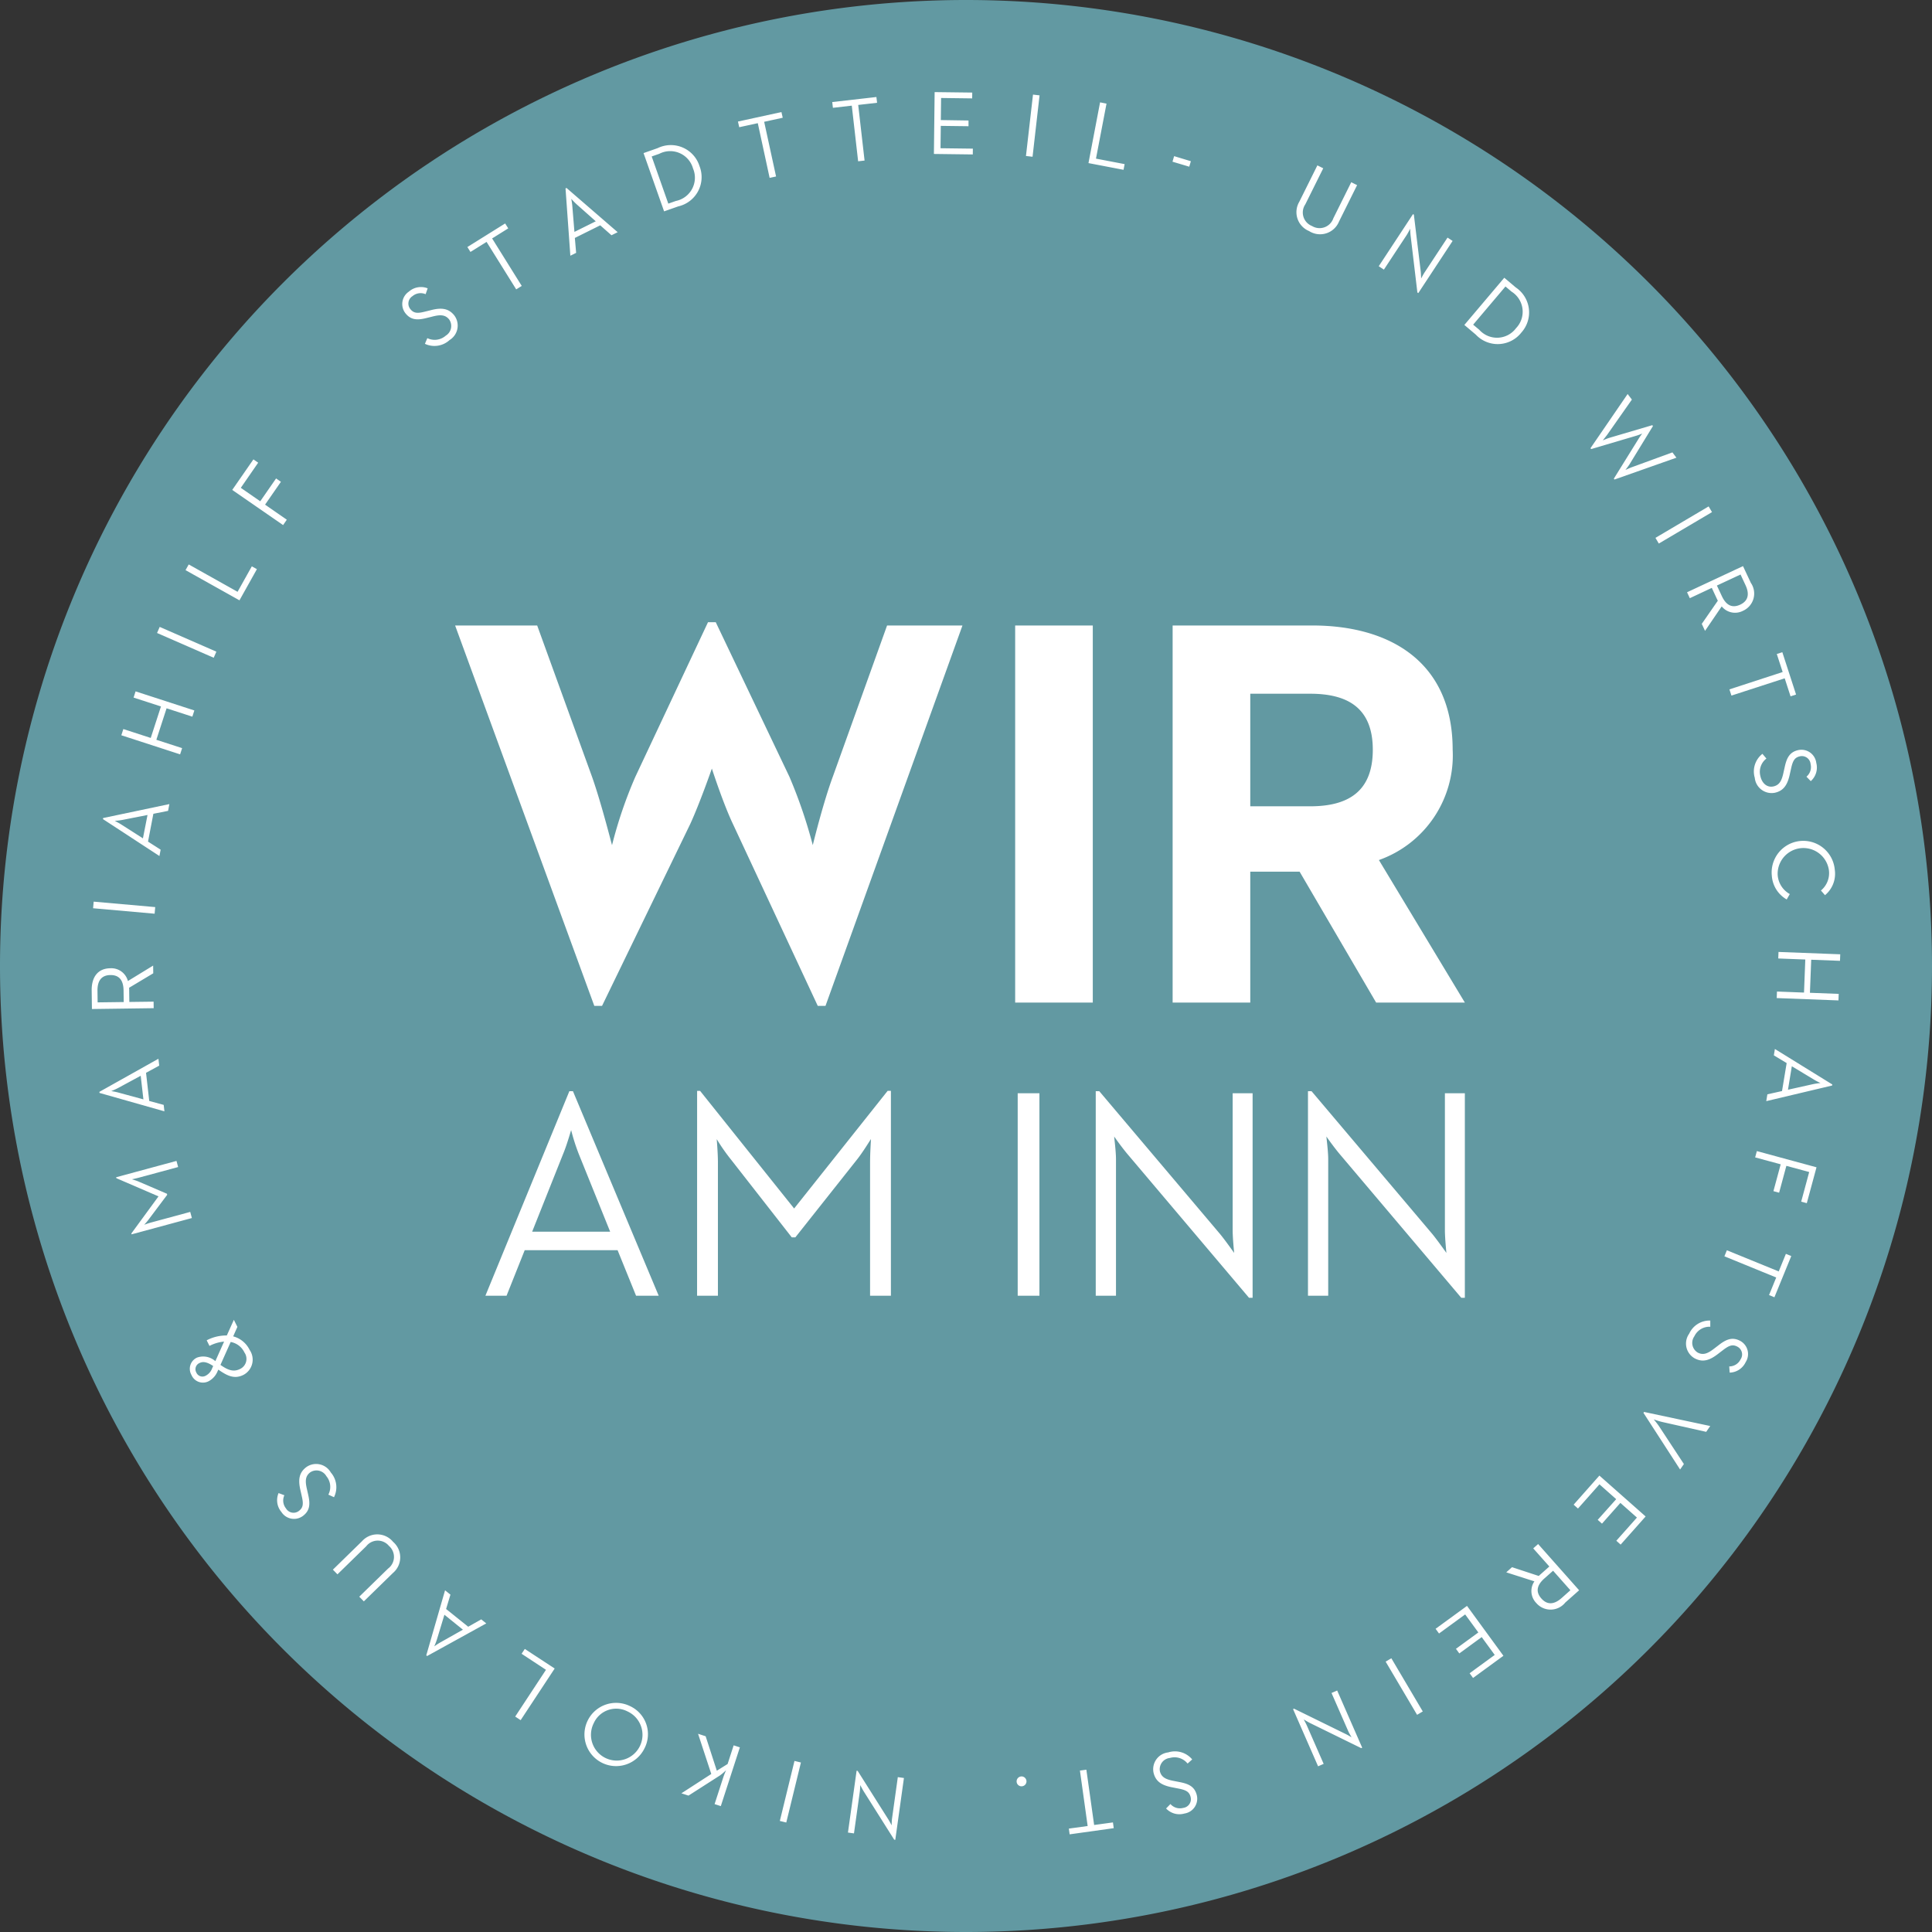 <svg xmlns="http://www.w3.org/2000/svg" xmlns:xlink="http://www.w3.org/1999/xlink" width="150" height="150" viewBox="0 0 150 150">
  <rect x="0" y="0" width="150" height="150" fill="#333333" stroke="none"/>
  <defs>
    <clipPath id="clip-path">
      <path id="Pfad_32" data-name="Pfad 32" d="M0,22.441H150v-150H0Z" transform="translate(0 127.559)" fill="none"/>
    </clipPath>
  </defs>
  <g id="Gruppe_6" data-name="Gruppe 6" transform="translate(0 127.559)">
    <g id="Gruppe_5" data-name="Gruppe 5" transform="translate(0 -127.559)" clip-path="url(#clip-path)">
      <g id="Gruppe_1" data-name="Gruppe 1" transform="translate(-0.001)">
        <path id="Pfad_28" data-name="Pfad 28" d="M11.221,22.441a75,75,0,0,0,75-75,75,75,0,0,0-75-75,75,75,0,0,0-75,75,75,75,0,0,0,75,75" transform="translate(63.78 127.559)" fill="#6299a2"/>
      </g>
      <g id="Gruppe_2" data-name="Gruppe 2" transform="translate(37.687 84.697)">
        <path id="Pfad_29" data-name="Pfad 29" d="M.543,1.636,2.947-4.4c.3-.716.6-1.8.624-1.85a15.725,15.725,0,0,0,.6,1.872L6.6,1.636ZM-3.086,6.605h1.642l1.41-3.536H7.176L8.61,6.605h1.757L3.71-9.275H3.432Zm16.434,0h1.618V-3.772c0-.694-.092-1.757-.092-1.78a14.815,14.815,0,0,0,1.132,1.618L20.7,2.074h.278l4.761-6.009c.484-.6,1.063-1.572,1.109-1.618,0,.046-.069,1.087-.069,1.78V6.605h1.618V-9.3h-.254L20.883-.167l-7.3-9.13h-.232Zm24.893,0h1.687V-9.112H38.241Zm17.96.162h.278V-9.112H54.93V1.5c0,.67.115,1.733.115,1.78-.069-.093-.67-.948-1.087-1.457L44.574-9.275H44.3V6.605h1.572V-4c0-.624-.139-1.642-.139-1.757.069.115.67.948,1.087,1.433Zm16.479,0h.278V-9.112H71.409V1.5c0,.67.115,1.733.115,1.78-.069-.093-.67-.948-1.085-1.457L61.054-9.275h-.276V6.605h1.571V-4c0-.624-.139-1.642-.139-1.757.069.115.67.948,1.087,1.433Z" transform="translate(3.086 9.297)" fill="#fff"/>
      </g>
      <g id="Gruppe_3" data-name="Gruppe 3" transform="translate(35.336 48.306)">
        <path id="Pfad_30" data-name="Pfad 30" d="M1.617,4.457h.6L9.065-9.664c.731-1.593,1.636-4.176,1.678-4.305.087.258.9,2.755,1.637,4.305L18.966,4.457h.6L30.2-25.076H24.347L20.129-13.323c-.733,1.98-1.508,5.124-1.55,5.3a38.166,38.166,0,0,0-1.809-5.3L11.045-25.334h-.6L4.8-13.323a34.066,34.066,0,0,0-1.807,5.3c-.087-.3-.862-3.358-1.55-5.3L-2.818-25.076H-9.189ZM34.292,4.2h6.027V-25.076H34.292Zm12.226,0h6.028V-5.962h3.831L62.318,4.2h6.889L62.533-6.866a8.615,8.615,0,0,0,5.726-8.567c0-6.845-4.907-9.644-10.891-9.644H46.518Zm6.028-15.24v-8.739h4.648c2.885,0,4.865,1.077,4.865,4.349,0,3.229-1.893,4.391-4.865,4.391Z" transform="translate(9.189 25.334)" fill="#fff"/>
      </g>
      <g id="Gruppe_4" data-name="Gruppe 4" transform="translate(7.117 7.155)">
        <path id="Pfad_31" data-name="Pfad 31" d="M4.157,2.88A1.316,1.316,0,0,0,4.52.957C4.069.4,3.5.345,2.66.571l-.408.1C1.679.817,1.384.81,1.118.479A.68.68,0,0,1,1.283-.532.975.975,0,0,1,2.3-.682l.159-.455A1.415,1.415,0,0,0,1-.882,1.162,1.162,0,0,0,.738.805c.42.522.918.546,1.646.359l.408-.1C3.428.895,3.819.9,4.125,1.276a.879.879,0,0,1-.262,1.262,1.3,1.3,0,0,1-1.43.192l-.188.441a1.739,1.739,0,0,0,1.912-.29M9.333-1.056l.43-.268-2.3-3.687,1.251-.781-.239-.382L5.542-4.344l.239.382,1.251-.781Zm4.521-4.463-.162-1.976c-.015-.238-.081-.575-.081-.59a5.2,5.2,0,0,0,.419.429l1.48,1.314Zm-.317,1.85.449-.222-.1-1.158,1.971-.98.873.771.48-.238L13.238-8.931l-.076.038Zm7.278-3.444,1.1-.387a2.33,2.33,0,0,0,1.651-3.124,2.334,2.334,0,0,0-3.246-1.4l-1.1.387Zm.327-.6-1.29-3.662.586-.206a1.842,1.842,0,0,1,2.622,1.134A1.842,1.842,0,0,1,21.728-7.92Zm7.867-2,.5-.108-.924-4.246,1.441-.314-.1-.441-3.377.736.1.44,1.441-.314ZM35.88-11l.5-.058-.494-4.318,1.465-.167-.052-.448L33.87-15.6l.052.448,1.465-.168Zm5.883-.57,3.019.038.006-.45-2.512-.032.022-1.736,2.152.027,0-.444L42.3-14.2l.021-1.715,2.413.031.006-.452-2.92-.036Zm7.147.158.512.059.544-4.766-.51-.059Zm4.854.552,2.722.521.085-.442-2.225-.426.818-4.269-.5-.1Zm6.523-.109,1.3.388.127-.425L60.413-11.4Zm10.627,5.4a1.588,1.588,0,0,0,2.3-.75l1.406-2.83-.454-.226-1.391,2.8a1.13,1.13,0,0,1-1.656.6A1.126,1.126,0,0,1,70.6-7.658l1.391-2.8-.455-.226-1.406,2.83a1.584,1.584,0,0,0,.788,2.281M79.3-.814l.072.046,2.663-4.048-.394-.26-1.78,2.7c-.112.172-.261.461-.269.474,0-.035-.012-.355-.032-.554l-.532-4.4L78.961-6.9,76.3-2.853l.4.263,1.78-2.7c.1-.159.24-.441.26-.472,0,.041.012.355.036.548Zm3.647,2.52.889.751A2.332,2.332,0,0,0,87.37,2.3a2.335,2.335,0,0,0-.434-3.508l-.889-.751Zm.683-.022L86.139-1.28l.474.4a1.841,1.841,0,0,1,.348,2.835,1.843,1.843,0,0,1-2.854.128Zm9.11,9.591.052.067L96.3,10.306c.188-.055.439-.158.46-.166a3.487,3.487,0,0,0-.283.4l-1.924,3.1.051.067,4.808-1.695L99.1,11.6,95.954,12.75c-.2.071-.469.2-.5.212.018-.024.206-.265.32-.441l1.816-2.966-.052-.067-3.335.983a4.731,4.731,0,0,0-.509.2c.018-.024.2-.255.333-.425L95.954,7.5l-.33-.432Zm5.044,6.961.261.442,4.13-2.441-.262-.442Zm2.453,4.224.215.46,1.706-.8.37.794a2.129,2.129,0,0,0,.1.2l-1.248,1.8.253.543,1.295-1.9a1.332,1.332,0,0,0,1.655.341,1.464,1.464,0,0,0,.607-2.168l-.609-1.3Zm2.317-.522,1.836-.856.382.818c.329.7.218,1.231-.409,1.523s-1.095.044-1.425-.666ZM103.527,30l.156.482,4.135-1.342.455,1.4.428-.139-1.067-3.288-.429.14.455,1.4Zm1.966,6.843a1.315,1.315,0,0,0,1.557,1.184c.7-.153,1-.636,1.177-1.491l.092-.409c.127-.577.266-.838.679-.929a.679.679,0,0,1,.831.6.978.978,0,0,1-.321.981l.335.345a1.413,1.413,0,0,0,.427-1.421,1.163,1.163,0,0,0-1.392-.99c-.655.143-.9.579-1.057,1.314l-.092.409c-.134.644-.31.992-.787,1.1-.5.107-.893-.254-1.011-.8a1.3,1.3,0,0,1,.468-1.365l-.31-.366a1.738,1.738,0,0,0-.6,1.84m1.328,7.586a2.3,2.3,0,0,0,1.157,1.88l.24-.419a1.839,1.839,0,0,1-.942-1.5,2,2,0,0,1,3.979-.353,1.752,1.752,0,0,1-.619,1.577l.316.362a2.155,2.155,0,0,0,.758-1.98,2.455,2.455,0,1,0-4.891.435m.523,5.953-.02.507,2.1.08-.1,2.567-2.1-.08-.019.507,4.793.182.02-.507-2.235-.085.1-2.567,2.235.085.019-.507Zm1.034,8.875,1.7,1.024c.2.127.514.272.526.28a5.126,5.126,0,0,0-.594.088l-1.931.43Zm-1.315-1.341-.081.494.995.6-.36,2.172-1.137.254-.087.529,5.113-1.212.014-.083Zm-1.4,7.928-.133.489,1.983.537-.564,2.084.442.119.563-2.084,1.772.48-.621,2.3.435.118.754-2.785Zm-2.328,7.7-.192.469,4.023,1.644-.557,1.365.417.171,1.308-3.2-.417-.171-.557,1.365ZM100.4,80.029a1.315,1.315,0,0,0,.428,1.909c.637.336,1.177.16,1.861-.381l.334-.255c.469-.359.743-.47,1.117-.273a.68.68,0,0,1,.249.995.976.976,0,0,1-.876.542l.033.481a1.414,1.414,0,0,0,1.242-.814,1.161,1.161,0,0,0-.427-1.652c-.593-.313-1.061-.138-1.655.322l-.334.255c-.517.406-.877.559-1.308.332a.879.879,0,0,1-.26-1.262,1.3,1.3,0,0,1,1.237-.743l0-.48a1.738,1.738,0,0,0-1.64,1.024M96.9,86.1l-.048.069,2.846,4.4.294-.423-1.926-2.93a6.163,6.163,0,0,0-.416-.539,6.274,6.274,0,0,0,.65.2l3.423.768.314-.452Zm-3.468,4.941-2,2.258.337.3,1.667-1.879,1.3,1.152L93.3,94.478l.332.294,1.429-1.61L96.346,94.3l-1.6,1.8.336.3,1.939-2.185Zm-4.757,5.315-.38.336L89.546,98.1l-.655.581c-.059.052-.116.1-.165.155l-2.078-.683-.448.4,2.186.7a1.329,1.329,0,0,0,.145,1.682,1.462,1.462,0,0,0,2.251-.035l1.076-.955Zm1.161,2.072,1.344,1.515-.675.6c-.581.516-1.118.559-1.578.041s-.353-1.036.233-1.556Zm-6.683,2.73-2.439,1.778.266.365,2.03-1.48,1.023,1.4-1.739,1.269.262.359,1.738-1.269,1.011,1.386-1.95,1.422.266.365,2.359-1.722Zm-5.875,4.066-.442.261,2.441,4.13.442-.262Zm-7.552,3.915-.078.033,1.943,4.44.433-.189-1.3-2.966c-.082-.188-.245-.472-.249-.484.031.018.3.183.481.275l3.982,1.953.078-.033-1.943-4.44-.439.192,1.3,2.967c.076.174.24.441.254.474-.034-.024-.3-.183-.48-.268Zm-9.764,3.394a1.313,1.313,0,0,0-1.144,1.585c.171.7.661.987,1.519,1.141l.412.081c.58.113.844.245.945.655a.681.681,0,0,1-.579.847.977.977,0,0,1-.988-.3l-.337.345a1.417,1.417,0,0,0,1.432.39,1.162,1.162,0,0,0,.954-1.416c-.159-.651-.6-.885-1.339-1.024l-.412-.081c-.647-.119-1-.287-1.116-.76a.88.88,0,0,1,.774-1.031,1.3,1.3,0,0,1,1.376.434l.357-.32a1.738,1.738,0,0,0-1.854-.548M53.6,113.875l-.5.069.6,4.305-1.46.2.062.446,3.423-.479-.062-.447-1.46.2Zm-5.049.524a.385.385,0,0,0-.366.4.378.378,0,0,0,.4.365.383.383,0,0,0,.366-.394.389.389,0,0,0-.4-.373m-12.707-.429-.083-.012-.671,4.8.467.065.449-3.207c.028-.2.038-.528.04-.542.016.031.162.314.267.486l2.367,3.75.085.012.671-4.8-.475-.067-.448,3.207c-.027.189-.028.5-.033.537-.015-.038-.162-.315-.267-.48Zm-4.406-.651-.5-.122-1.137,4.66.5.122Zm-4.74-1.176-.482-.156-.47,1.449-.837.522-.867-2.676-.59-.193,1.027,3.122-2.32,1.5.55.179,2.435-1.56a3.882,3.882,0,0,0,.483-.414c-.059.136-.16.379-.227.586l-.664,2.047.482.156Zm-8.524-3.2a2.455,2.455,0,1,0,1.111,3.294,2.4,2.4,0,0,0-1.111-3.294m-.2.41a2,2,0,1,1-2.626.924,1.912,1.912,0,0,1,2.626-.924m-5.654-3.331L10,104.5l-.248.376,1.892,1.245-2.389,3.63.423.279Zm-7.124-3.015-1.727.974c-.208.113-.488.314-.5.32a4.775,4.775,0,0,0,.216-.56l.574-1.893Zm1.813-.487-.39-.314-1.012.572L3.89,101.4l.336-1.116-.417-.336-1.458,5.049.066.053ZM-.226,96.186a1.588,1.588,0,0,0-2.413-.049L-4.9,98.345l.355.363,2.237-2.184A1.129,1.129,0,0,1-.548,96.5a1.127,1.127,0,0,1-.066,1.76l-2.237,2.184.355.363L-.234,98.6a1.585,1.585,0,0,0,.008-2.414M-5.061,90.8a1.314,1.314,0,0,0-1.912-.409c-.572.439-.636,1-.432,1.851l.092.409c.131.576.116.871-.219,1.129a.68.68,0,0,1-1.008-.188.977.977,0,0,1-.127-1.024l-.45-.169a1.416,1.416,0,0,0,.22,1.468,1.161,1.161,0,0,0,1.68.3c.532-.408.568-.905.4-1.638l-.092-.409c-.152-.64-.141-1.031.246-1.328a.88.88,0,0,1,1.256.293,1.3,1.3,0,0,1,.156,1.435l.437.2A1.738,1.738,0,0,0-5.061,90.8m-8.964-8.643a1.413,1.413,0,0,0-1.429-.274.956.956,0,0,0-.426,1.345.965.965,0,0,0,1.342.483,1.526,1.526,0,0,0,.687-.774l.058-.123c.653.456,1.225.769,1.939.414a1.334,1.334,0,0,0,.49-1.945,1.986,1.986,0,0,0-1.277-1.051l.326-.736-.273-.55-.547,1.217a3.286,3.286,0,0,0-1.562.375l.216.435a3.038,3.038,0,0,1,1.134-.335Zm-.169.375-.085.193a1.036,1.036,0,0,1-.481.554.516.516,0,0,1-.744-.245.522.522,0,0,1,.256-.735c.316-.158.657-.027,1.054.233m1.359-1.864a1.469,1.469,0,0,1,1.068.816.866.866,0,0,1-.347,1.284c-.532.263-.982.053-1.515-.32Zm-3.013-9.623-.128-.476-3.057.828c-.2.055-.51.167-.517.168a4.418,4.418,0,0,0,.387-.462l1.4-1.863-.022-.081-2.15-.924c-.216-.1-.548-.188-.566-.2.014,0,.326-.067.53-.122l3.057-.827-.129-.476-4.685,1.268.02.075,3.269,1.41-2.107,2.88.018.068Zm-3.763-9.213-1.913-.52c-.228-.066-.568-.119-.582-.125a4.942,4.942,0,0,0,.547-.247L-19.821,60Zm1.631.929-.056-.5-1.122-.306-.249-2.186,1.023-.557-.061-.533-4.584,2.569.009.083Zm-.833-8.009-.007-.507-1.884.024-.011-.875c0-.078,0-.155-.009-.226l1.877-1.124-.008-.6-1.96,1.2a1.329,1.329,0,0,0-1.366-.991c-1,.013-1.458.723-1.446,1.725l.019,1.439Zm-2.327-.477-2.025.026-.012-.9c-.009-.777.309-1.211,1-1.221s1.015.412,1.025,1.195Zm2.4-6.858.046-.513-4.778-.424-.046.513Zm-.908-5.851L-21.316,40.5c-.2-.131-.506-.283-.517-.293a4.836,4.836,0,0,0,.6-.073l1.941-.382Zm1.281,1.372.094-.492-.98-.626.415-2.161,1.142-.227.1-.526-5.142,1.083-.015.083Zm1.605-7.893.156-.482-2-.649.794-2.444,2,.649.156-.482-4.563-1.482-.156.482,2.127.69-.794,2.444-2.127-.69-.156.482Zm2.609-7.5.207-.472-4.4-1.923-.206.472Zm2-4.459,1.353-2.419-.394-.22L-12.3,22.425-16.093,20.3l-.247.443Zm3.387-5.842.288-.416-1.687-1.17,1.23-1.774-.375-.261-1.23,1.774-1.509-1.045L-10.7,12.4l-.37-.256-1.644,2.371Z" transform="translate(23.628 16.368)" fill="#fff"/>
      </g>
    </g>
  </g>
</svg>

